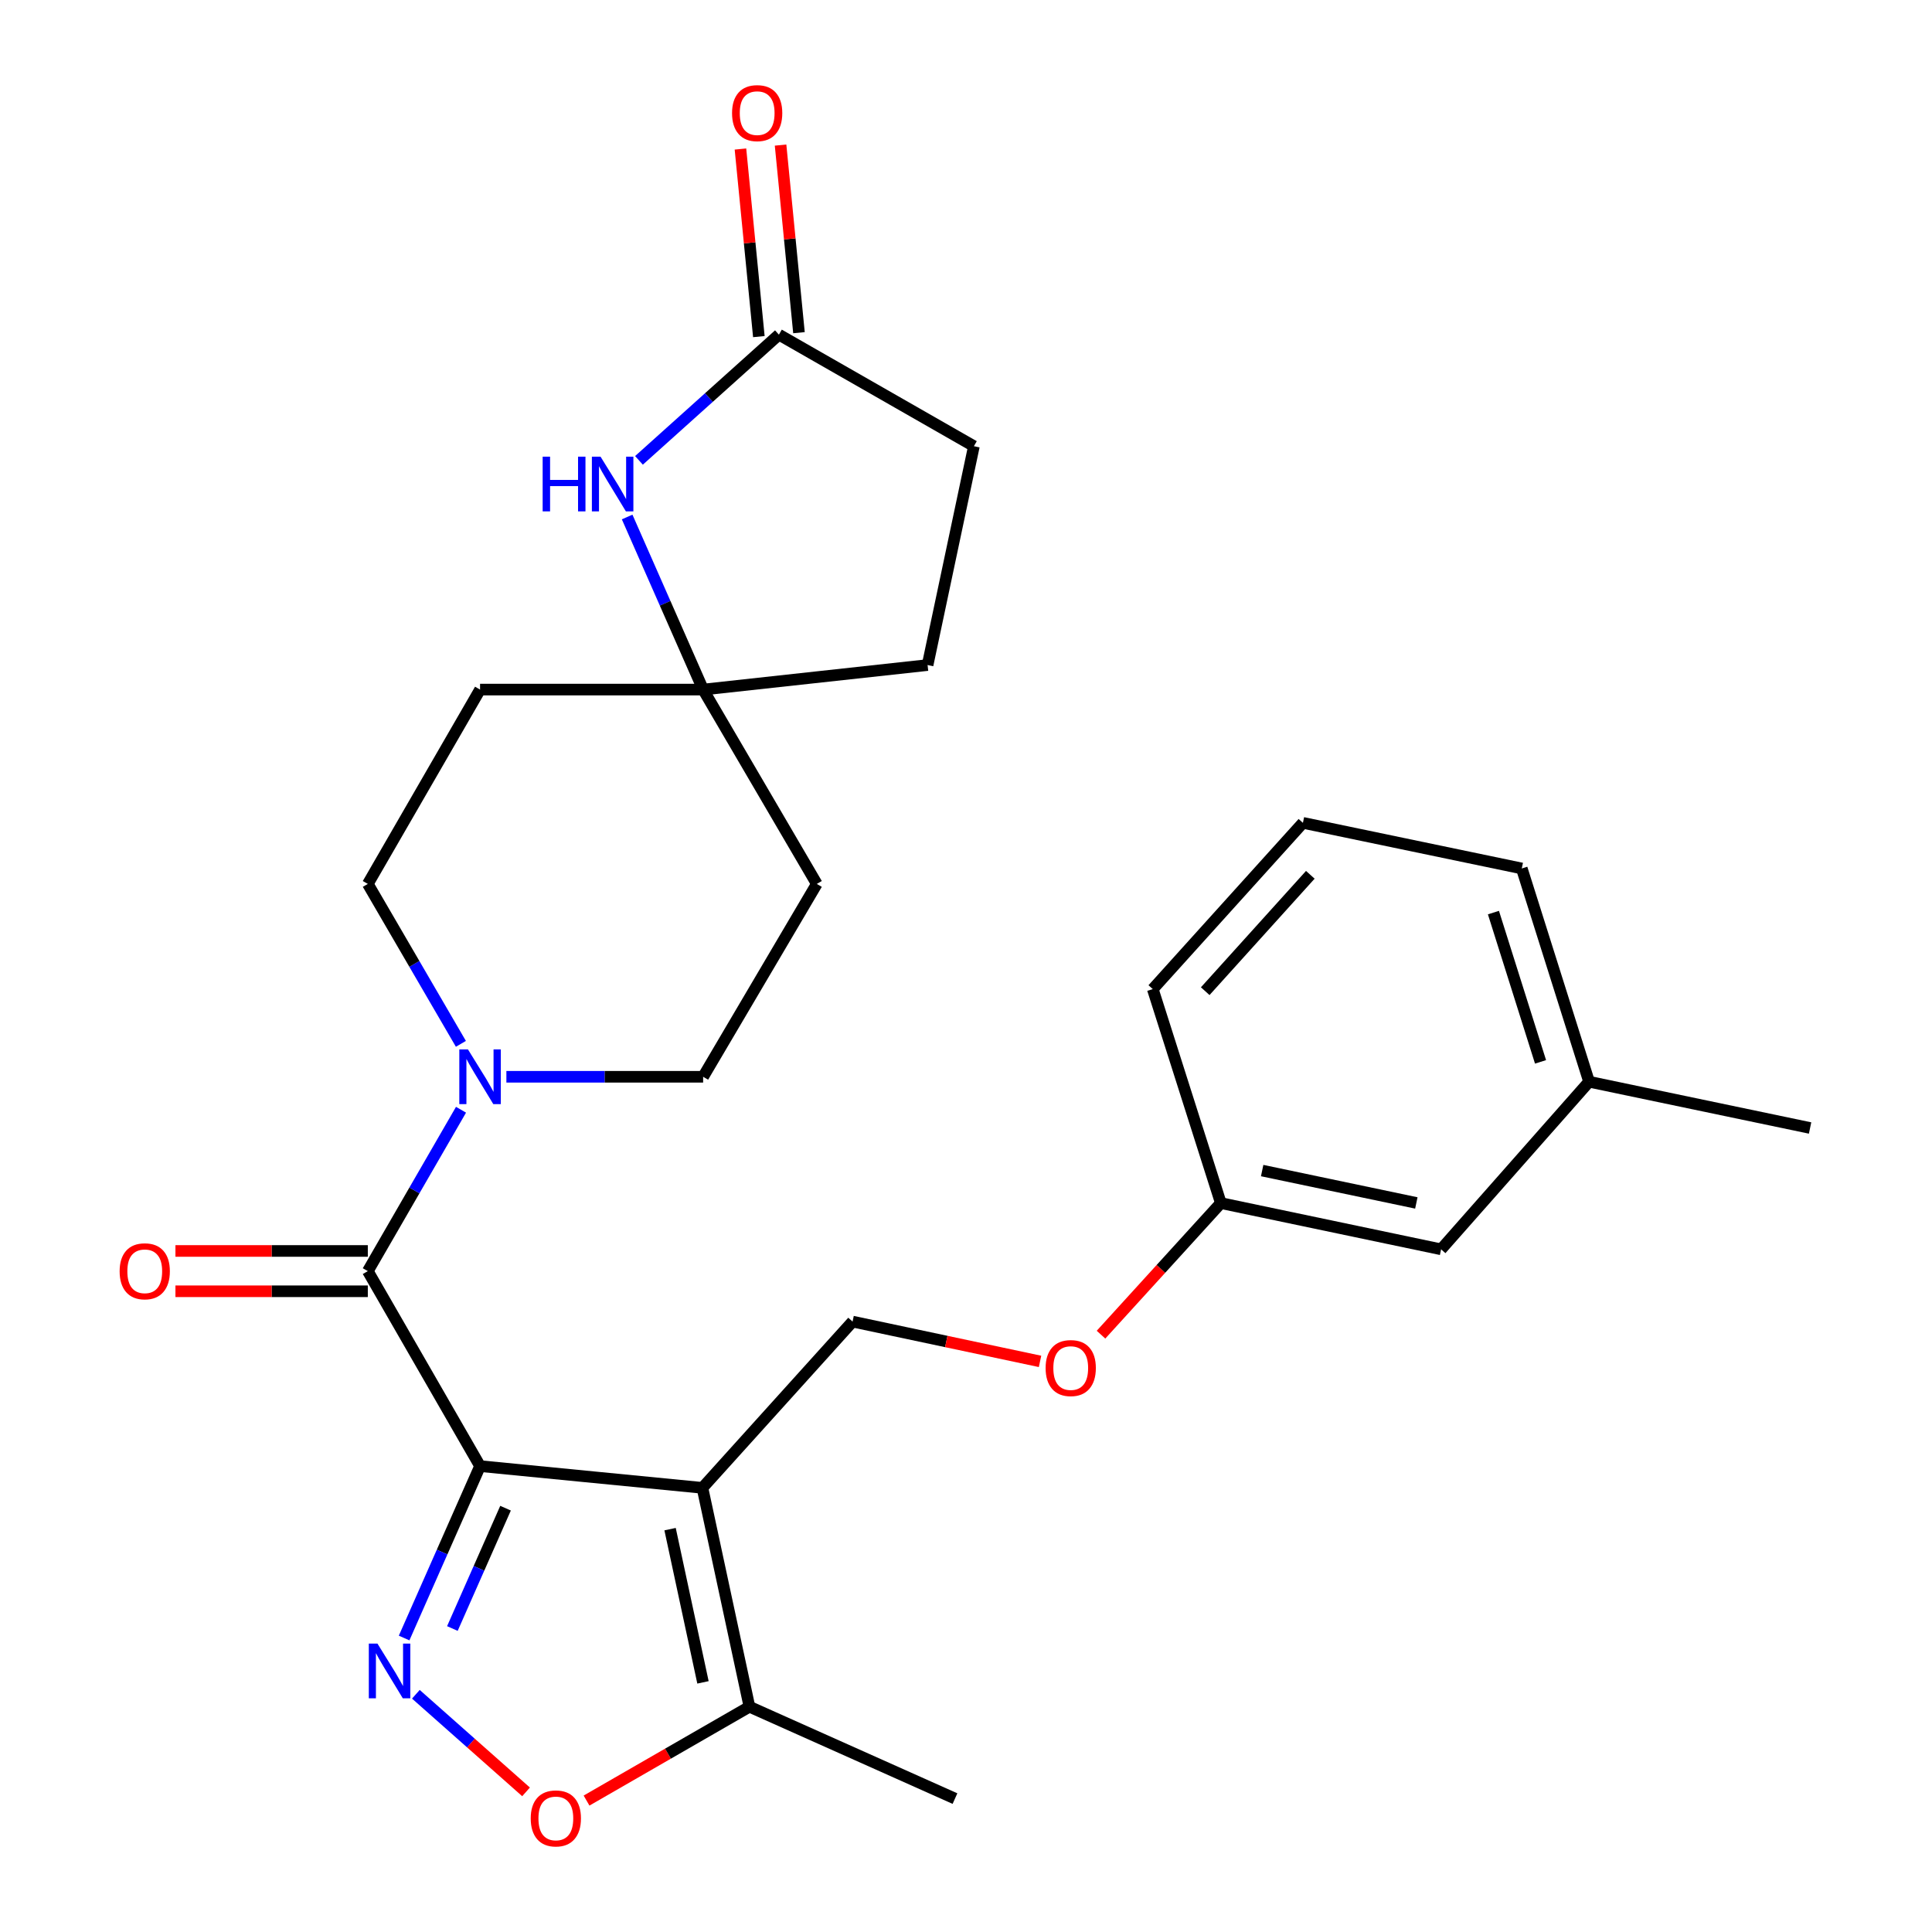 <?xml version='1.0' encoding='iso-8859-1'?>
<svg version='1.1' baseProfile='full'
              xmlns='http://www.w3.org/2000/svg'
                      xmlns:rdkit='http://www.rdkit.org/xml'
                      xmlns:xlink='http://www.w3.org/1999/xlink'
                  xml:space='preserve'
width='1000px' height='1000px' viewBox='0 0 1000 1000'>
<!-- END OF HEADER -->
<rect style='opacity:1.0;fill:#FFFFFF;stroke:none' width='1000' height='1000' x='0' y='0'> </rect>
<path class='bond-0' d='M 248.478,758.854 L 363.579,770.109' style='fill:none;fill-rule:evenodd;stroke:#000000;stroke-width:6px;stroke-linecap:butt;stroke-linejoin:miter;stroke-opacity:1' />
<path class='bond-1' d='M 248.478,758.854 L 228.825,803.344' style='fill:none;fill-rule:evenodd;stroke:#000000;stroke-width:6px;stroke-linecap:butt;stroke-linejoin:miter;stroke-opacity:1' />
<path class='bond-1' d='M 228.825,803.344 L 209.172,847.833' style='fill:none;fill-rule:evenodd;stroke:#0000FF;stroke-width:6px;stroke-linecap:butt;stroke-linejoin:miter;stroke-opacity:1' />
<path class='bond-1' d='M 261.667,780.632 L 247.91,811.774' style='fill:none;fill-rule:evenodd;stroke:#000000;stroke-width:6px;stroke-linecap:butt;stroke-linejoin:miter;stroke-opacity:1' />
<path class='bond-1' d='M 247.91,811.774 L 234.153,842.917' style='fill:none;fill-rule:evenodd;stroke:#0000FF;stroke-width:6px;stroke-linecap:butt;stroke-linejoin:miter;stroke-opacity:1' />
<path class='bond-2' d='M 248.478,758.854 L 190.382,657.929' style='fill:none;fill-rule:evenodd;stroke:#000000;stroke-width:6px;stroke-linecap:butt;stroke-linejoin:miter;stroke-opacity:1' />
<path class='bond-5' d='M 363.579,770.109 L 387.909,883.403' style='fill:none;fill-rule:evenodd;stroke:#000000;stroke-width:6px;stroke-linecap:butt;stroke-linejoin:miter;stroke-opacity:1' />
<path class='bond-5' d='M 346.829,791.484 L 363.861,870.79' style='fill:none;fill-rule:evenodd;stroke:#000000;stroke-width:6px;stroke-linecap:butt;stroke-linejoin:miter;stroke-opacity:1' />
<path class='bond-7' d='M 363.579,770.109 L 441.287,684.055' style='fill:none;fill-rule:evenodd;stroke:#000000;stroke-width:6px;stroke-linecap:butt;stroke-linejoin:miter;stroke-opacity:1' />
<path class='bond-4' d='M 215.251,876.951 L 243.767,902.21' style='fill:none;fill-rule:evenodd;stroke:#0000FF;stroke-width:6px;stroke-linecap:butt;stroke-linejoin:miter;stroke-opacity:1' />
<path class='bond-4' d='M 243.767,902.21 L 272.283,927.469' style='fill:none;fill-rule:evenodd;stroke:#FF0000;stroke-width:6px;stroke-linecap:butt;stroke-linejoin:miter;stroke-opacity:1' />
<path class='bond-3' d='M 190.382,657.929 L 214.502,616.166' style='fill:none;fill-rule:evenodd;stroke:#000000;stroke-width:6px;stroke-linecap:butt;stroke-linejoin:miter;stroke-opacity:1' />
<path class='bond-3' d='M 214.502,616.166 L 238.622,574.403' style='fill:none;fill-rule:evenodd;stroke:#0000FF;stroke-width:6px;stroke-linecap:butt;stroke-linejoin:miter;stroke-opacity:1' />
<path class='bond-10' d='M 190.382,647.496 L 140.595,647.496' style='fill:none;fill-rule:evenodd;stroke:#000000;stroke-width:6px;stroke-linecap:butt;stroke-linejoin:miter;stroke-opacity:1' />
<path class='bond-10' d='M 140.595,647.496 L 90.807,647.496' style='fill:none;fill-rule:evenodd;stroke:#FF0000;stroke-width:6px;stroke-linecap:butt;stroke-linejoin:miter;stroke-opacity:1' />
<path class='bond-10' d='M 190.382,668.361 L 140.595,668.361' style='fill:none;fill-rule:evenodd;stroke:#000000;stroke-width:6px;stroke-linecap:butt;stroke-linejoin:miter;stroke-opacity:1' />
<path class='bond-10' d='M 140.595,668.361 L 90.807,668.361' style='fill:none;fill-rule:evenodd;stroke:#FF0000;stroke-width:6px;stroke-linecap:butt;stroke-linejoin:miter;stroke-opacity:1' />
<path class='bond-11' d='M 238.556,540.292 L 214.469,498.903' style='fill:none;fill-rule:evenodd;stroke:#0000FF;stroke-width:6px;stroke-linecap:butt;stroke-linejoin:miter;stroke-opacity:1' />
<path class='bond-11' d='M 214.469,498.903 L 190.382,457.515' style='fill:none;fill-rule:evenodd;stroke:#000000;stroke-width:6px;stroke-linecap:butt;stroke-linejoin:miter;stroke-opacity:1' />
<path class='bond-12' d='M 262.104,557.339 L 313.021,557.339' style='fill:none;fill-rule:evenodd;stroke:#0000FF;stroke-width:6px;stroke-linecap:butt;stroke-linejoin:miter;stroke-opacity:1' />
<path class='bond-12' d='M 313.021,557.339 L 363.939,557.339' style='fill:none;fill-rule:evenodd;stroke:#000000;stroke-width:6px;stroke-linecap:butt;stroke-linejoin:miter;stroke-opacity:1' />
<path class='bond-27' d='M 303.594,931.973 L 345.752,907.688' style='fill:none;fill-rule:evenodd;stroke:#FF0000;stroke-width:6px;stroke-linecap:butt;stroke-linejoin:miter;stroke-opacity:1' />
<path class='bond-27' d='M 345.752,907.688 L 387.909,883.403' style='fill:none;fill-rule:evenodd;stroke:#000000;stroke-width:6px;stroke-linecap:butt;stroke-linejoin:miter;stroke-opacity:1' />
<path class='bond-22' d='M 387.909,883.403 L 494.294,930.95' style='fill:none;fill-rule:evenodd;stroke:#000000;stroke-width:6px;stroke-linecap:butt;stroke-linejoin:miter;stroke-opacity:1' />
<path class='bond-6' d='M 324.611,267.595 L 344.275,312.26' style='fill:none;fill-rule:evenodd;stroke:#0000FF;stroke-width:6px;stroke-linecap:butt;stroke-linejoin:miter;stroke-opacity:1' />
<path class='bond-6' d='M 344.275,312.26 L 363.939,356.926' style='fill:none;fill-rule:evenodd;stroke:#000000;stroke-width:6px;stroke-linecap:butt;stroke-linejoin:miter;stroke-opacity:1' />
<path class='bond-8' d='M 330.73,238.283 L 366.947,205.749' style='fill:none;fill-rule:evenodd;stroke:#0000FF;stroke-width:6px;stroke-linecap:butt;stroke-linejoin:miter;stroke-opacity:1' />
<path class='bond-8' d='M 366.947,205.749 L 403.164,173.215' style='fill:none;fill-rule:evenodd;stroke:#000000;stroke-width:6px;stroke-linecap:butt;stroke-linejoin:miter;stroke-opacity:1' />
<path class='bond-16' d='M 441.287,684.055 L 489.806,694.355' style='fill:none;fill-rule:evenodd;stroke:#000000;stroke-width:6px;stroke-linecap:butt;stroke-linejoin:miter;stroke-opacity:1' />
<path class='bond-16' d='M 489.806,694.355 L 538.324,704.654' style='fill:none;fill-rule:evenodd;stroke:#FF0000;stroke-width:6px;stroke-linecap:butt;stroke-linejoin:miter;stroke-opacity:1' />
<path class='bond-15' d='M 413.546,172.196 L 408.784,123.646' style='fill:none;fill-rule:evenodd;stroke:#000000;stroke-width:6px;stroke-linecap:butt;stroke-linejoin:miter;stroke-opacity:1' />
<path class='bond-15' d='M 408.784,123.646 L 404.021,75.096' style='fill:none;fill-rule:evenodd;stroke:#FF0000;stroke-width:6px;stroke-linecap:butt;stroke-linejoin:miter;stroke-opacity:1' />
<path class='bond-15' d='M 392.781,174.233 L 388.019,125.683' style='fill:none;fill-rule:evenodd;stroke:#000000;stroke-width:6px;stroke-linecap:butt;stroke-linejoin:miter;stroke-opacity:1' />
<path class='bond-15' d='M 388.019,125.683 L 383.257,77.133' style='fill:none;fill-rule:evenodd;stroke:#FF0000;stroke-width:6px;stroke-linecap:butt;stroke-linejoin:miter;stroke-opacity:1' />
<path class='bond-29' d='M 403.164,173.215 L 504.089,230.951' style='fill:none;fill-rule:evenodd;stroke:#000000;stroke-width:6px;stroke-linecap:butt;stroke-linejoin:miter;stroke-opacity:1' />
<path class='bond-9' d='M 363.939,356.926 L 422.776,457.515' style='fill:none;fill-rule:evenodd;stroke:#000000;stroke-width:6px;stroke-linecap:butt;stroke-linejoin:miter;stroke-opacity:1' />
<path class='bond-18' d='M 363.939,356.926 L 480.118,344.233' style='fill:none;fill-rule:evenodd;stroke:#000000;stroke-width:6px;stroke-linecap:butt;stroke-linejoin:miter;stroke-opacity:1' />
<path class='bond-28' d='M 363.939,356.926 L 248.478,356.926' style='fill:none;fill-rule:evenodd;stroke:#000000;stroke-width:6px;stroke-linecap:butt;stroke-linejoin:miter;stroke-opacity:1' />
<path class='bond-13' d='M 190.382,457.515 L 248.478,356.926' style='fill:none;fill-rule:evenodd;stroke:#000000;stroke-width:6px;stroke-linecap:butt;stroke-linejoin:miter;stroke-opacity:1' />
<path class='bond-14' d='M 363.939,557.339 L 422.776,457.515' style='fill:none;fill-rule:evenodd;stroke:#000000;stroke-width:6px;stroke-linecap:butt;stroke-linejoin:miter;stroke-opacity:1' />
<path class='bond-19' d='M 569.879,690.822 L 600.893,656.768' style='fill:none;fill-rule:evenodd;stroke:#FF0000;stroke-width:6px;stroke-linecap:butt;stroke-linejoin:miter;stroke-opacity:1' />
<path class='bond-19' d='M 600.893,656.768 L 631.907,622.714' style='fill:none;fill-rule:evenodd;stroke:#000000;stroke-width:6px;stroke-linecap:butt;stroke-linejoin:miter;stroke-opacity:1' />
<path class='bond-17' d='M 504.089,230.951 L 480.118,344.233' style='fill:none;fill-rule:evenodd;stroke:#000000;stroke-width:6px;stroke-linecap:butt;stroke-linejoin:miter;stroke-opacity:1' />
<path class='bond-20' d='M 631.907,622.714 L 745.907,646.65' style='fill:none;fill-rule:evenodd;stroke:#000000;stroke-width:6px;stroke-linecap:butt;stroke-linejoin:miter;stroke-opacity:1' />
<path class='bond-20' d='M 653.294,605.886 L 733.094,622.641' style='fill:none;fill-rule:evenodd;stroke:#000000;stroke-width:6px;stroke-linecap:butt;stroke-linejoin:miter;stroke-opacity:1' />
<path class='bond-24' d='M 631.907,622.714 L 596.681,511.959' style='fill:none;fill-rule:evenodd;stroke:#000000;stroke-width:6px;stroke-linecap:butt;stroke-linejoin:miter;stroke-opacity:1' />
<path class='bond-21' d='M 745.907,646.65 L 822.502,559.901' style='fill:none;fill-rule:evenodd;stroke:#000000;stroke-width:6px;stroke-linecap:butt;stroke-linejoin:miter;stroke-opacity:1' />
<path class='bond-26' d='M 822.502,559.901 L 936.897,583.849' style='fill:none;fill-rule:evenodd;stroke:#000000;stroke-width:6px;stroke-linecap:butt;stroke-linejoin:miter;stroke-opacity:1' />
<path class='bond-30' d='M 822.502,559.901 L 787.671,449.517' style='fill:none;fill-rule:evenodd;stroke:#000000;stroke-width:6px;stroke-linecap:butt;stroke-linejoin:miter;stroke-opacity:1' />
<path class='bond-30' d='M 797.38,549.622 L 772.998,472.353' style='fill:none;fill-rule:evenodd;stroke:#000000;stroke-width:6px;stroke-linecap:butt;stroke-linejoin:miter;stroke-opacity:1' />
<path class='bond-23' d='M 674.389,425.905 L 596.681,511.959' style='fill:none;fill-rule:evenodd;stroke:#000000;stroke-width:6px;stroke-linecap:butt;stroke-linejoin:miter;stroke-opacity:1' />
<path class='bond-23' d='M 678.218,452.797 L 623.822,513.035' style='fill:none;fill-rule:evenodd;stroke:#000000;stroke-width:6px;stroke-linecap:butt;stroke-linejoin:miter;stroke-opacity:1' />
<path class='bond-25' d='M 674.389,425.905 L 787.671,449.517' style='fill:none;fill-rule:evenodd;stroke:#000000;stroke-width:6px;stroke-linecap:butt;stroke-linejoin:miter;stroke-opacity:1' />
<path  class='atom-2' d='M 195.377 850.732
L 204.657 865.732
Q 205.577 867.212, 207.057 869.892
Q 208.537 872.572, 208.617 872.732
L 208.617 850.732
L 212.377 850.732
L 212.377 879.052
L 208.497 879.052
L 198.537 862.652
Q 197.377 860.732, 196.137 858.532
Q 194.937 856.332, 194.577 855.652
L 194.577 879.052
L 190.897 879.052
L 190.897 850.732
L 195.377 850.732
' fill='#0000FF'/>
<path  class='atom-4' d='M 242.218 543.179
L 251.498 558.179
Q 252.418 559.659, 253.898 562.339
Q 255.378 565.019, 255.458 565.179
L 255.458 543.179
L 259.218 543.179
L 259.218 571.499
L 255.338 571.499
L 245.378 555.099
Q 244.218 553.179, 242.978 550.979
Q 241.778 548.779, 241.418 548.099
L 241.418 571.499
L 237.738 571.499
L 237.738 543.179
L 242.218 543.179
' fill='#0000FF'/>
<path  class='atom-5' d='M 274.703 941.208
Q 274.703 934.408, 278.063 930.608
Q 281.423 926.808, 287.703 926.808
Q 293.983 926.808, 297.343 930.608
Q 300.703 934.408, 300.703 941.208
Q 300.703 948.088, 297.303 952.008
Q 293.903 955.888, 287.703 955.888
Q 281.463 955.888, 278.063 952.008
Q 274.703 948.128, 274.703 941.208
M 287.703 952.688
Q 292.023 952.688, 294.343 949.808
Q 296.703 946.888, 296.703 941.208
Q 296.703 935.648, 294.343 932.848
Q 292.023 930.008, 287.703 930.008
Q 283.383 930.008, 281.023 932.808
Q 278.703 935.608, 278.703 941.208
Q 278.703 946.928, 281.023 949.808
Q 283.383 952.688, 287.703 952.688
' fill='#FF0000'/>
<path  class='atom-7' d='M 280.878 236.369
L 284.718 236.369
L 284.718 248.409
L 299.198 248.409
L 299.198 236.369
L 303.038 236.369
L 303.038 264.689
L 299.198 264.689
L 299.198 251.609
L 284.718 251.609
L 284.718 264.689
L 280.878 264.689
L 280.878 236.369
' fill='#0000FF'/>
<path  class='atom-7' d='M 310.838 236.369
L 320.118 251.369
Q 321.038 252.849, 322.518 255.529
Q 323.998 258.209, 324.078 258.369
L 324.078 236.369
L 327.838 236.369
L 327.838 264.689
L 323.958 264.689
L 313.998 248.289
Q 312.838 246.369, 311.598 244.169
Q 310.398 241.969, 310.038 241.289
L 310.038 264.689
L 306.358 264.689
L 306.358 236.369
L 310.838 236.369
' fill='#0000FF'/>
<path  class='atom-11' d='M 61.921 658.009
Q 61.921 651.209, 65.281 647.409
Q 68.641 643.609, 74.921 643.609
Q 81.201 643.609, 84.561 647.409
Q 87.921 651.209, 87.921 658.009
Q 87.921 664.889, 84.521 668.809
Q 81.121 672.689, 74.921 672.689
Q 68.681 672.689, 65.281 668.809
Q 61.921 664.929, 61.921 658.009
M 74.921 669.489
Q 79.241 669.489, 81.561 666.609
Q 83.921 663.689, 83.921 658.009
Q 83.921 652.449, 81.561 649.649
Q 79.241 646.809, 74.921 646.809
Q 70.601 646.809, 68.241 649.609
Q 65.921 652.409, 65.921 658.009
Q 65.921 663.729, 68.241 666.609
Q 70.601 669.489, 74.921 669.489
' fill='#FF0000'/>
<path  class='atom-16' d='M 378.908 58.552
Q 378.908 51.752, 382.268 47.952
Q 385.628 44.152, 391.908 44.152
Q 398.188 44.152, 401.548 47.952
Q 404.908 51.752, 404.908 58.552
Q 404.908 65.432, 401.508 69.352
Q 398.108 73.232, 391.908 73.232
Q 385.668 73.232, 382.268 69.352
Q 378.908 65.472, 378.908 58.552
M 391.908 70.032
Q 396.228 70.032, 398.548 67.152
Q 400.908 64.232, 400.908 58.552
Q 400.908 52.992, 398.548 50.192
Q 396.228 47.352, 391.908 47.352
Q 387.588 47.352, 385.228 50.152
Q 382.908 52.952, 382.908 58.552
Q 382.908 64.272, 385.228 67.152
Q 387.588 70.032, 391.908 70.032
' fill='#FF0000'/>
<path  class='atom-17' d='M 541.21 708.106
Q 541.21 701.306, 544.57 697.506
Q 547.93 693.706, 554.21 693.706
Q 560.49 693.706, 563.85 697.506
Q 567.21 701.306, 567.21 708.106
Q 567.21 714.986, 563.81 718.906
Q 560.41 722.786, 554.21 722.786
Q 547.97 722.786, 544.57 718.906
Q 541.21 715.026, 541.21 708.106
M 554.21 719.586
Q 558.53 719.586, 560.85 716.706
Q 563.21 713.786, 563.21 708.106
Q 563.21 702.546, 560.85 699.746
Q 558.53 696.906, 554.21 696.906
Q 549.89 696.906, 547.53 699.706
Q 545.21 702.506, 545.21 708.106
Q 545.21 713.826, 547.53 716.706
Q 549.89 719.586, 554.21 719.586
' fill='#FF0000'/>
</svg>
